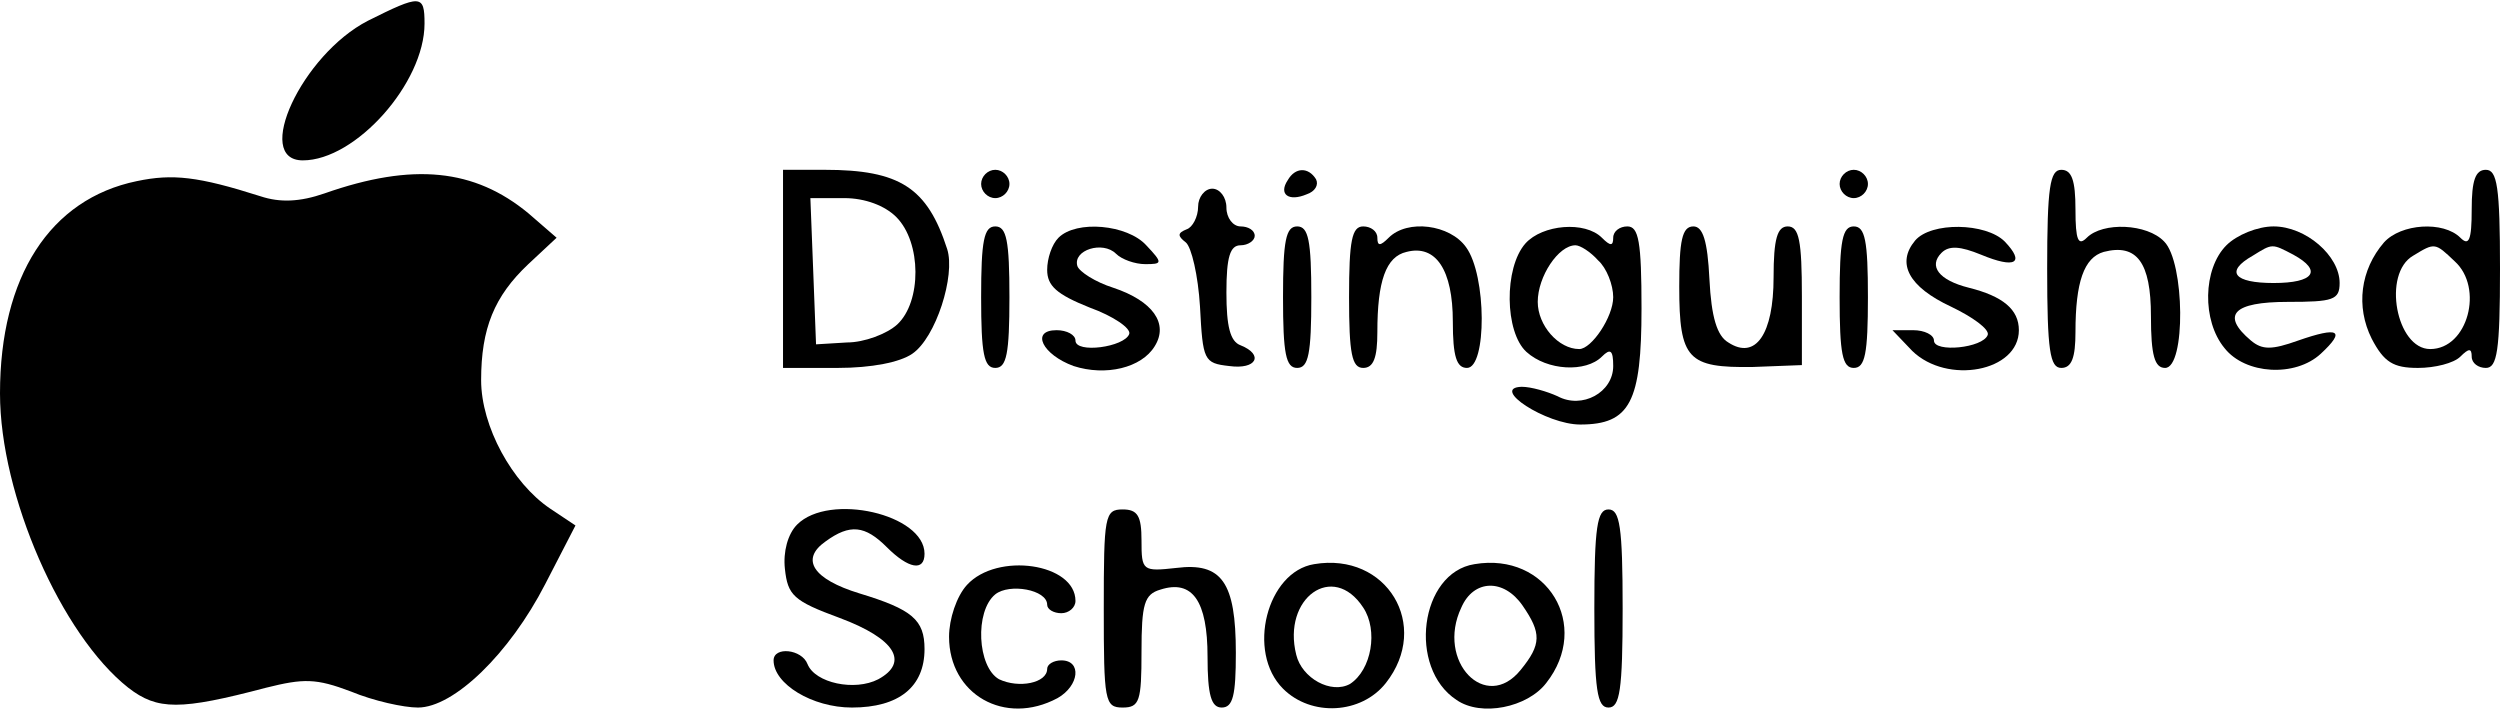 <?xml version="1.0" standalone="no"?>
<!DOCTYPE svg PUBLIC "-//W3C//DTD SVG 20010904//EN"
 "http://www.w3.org/TR/2001/REC-SVG-20010904/DTD/svg10.dtd">
<svg version="1.0" xmlns="http://www.w3.org/2000/svg"
 width="265pt" height="76pt" viewBox="0 0 265 76"
 preserveAspectRatio="xMidYMid meet">

<g transform="translate(0,76) scale(0.1,-0.1)"
fill="#000000" stroke="none">
<path d="M390 738 c-70 -36 -122 -148 -69 -148 56 0 129 82 129 145 0 31 -4
31 -60 3z"/>
<path d="M145 568 c-92 -19 -145 -101 -145 -225 0 -108 65 -256 136 -312 31
-24 55 -24 146 0 40 10 53 10 90 -4 24 -10 56 -17 71 -17 38 0 97 57 135 131
l32 62 -27 18 c-40 27 -73 87 -73 136 0 55 14 89 50 123 l30 28 -30 26 c-57
47 -122 54 -216 21 -26 -9 -47 -10 -68 -3 -66 21 -93 24 -131 16z"/>
<path d="M830 475 l0 -105 58 0 c36 0 66 6 79 15 25 17 46 83 37 111 -21 65
-50 84 -130 84 l-44 0 0 -105z m120 55 c27 -27 27 -90 1 -114 -11 -10 -35 -19
-53 -19 l-33 -2 -3 78 -3 77 36 0 c22 0 43 -8 55 -20z"/>
<path d="M1040 565 c0 -8 7 -15 15 -15 8 0 15 7 15 15 0 8 -7 15 -15 15 -8 0
-15 -7 -15 -15z"/>
<path d="M1365 569 c-10 -15 1 -23 20 -15 9 3 13 10 10 16 -8 13 -22 13 -30
-1z"/>
<path d="M1950 565 c0 -8 7 -15 15 -15 8 0 15 7 15 15 0 8 -7 15 -15 15 -8 0
-15 -7 -15 -15z"/>
<path d="M2170 475 c0 -87 3 -105 15 -105 11 0 15 11 15 38 0 53 9 79 30 85
35 9 50 -11 50 -68 0 -42 4 -55 15 -55 22 0 21 112 -1 134 -18 19 -65 21 -82
4 -9 -9 -12 -3 -12 30 0 31 -4 42 -15 42 -12 0 -15 -18 -15 -105z"/>
<path d="M2620 538 c0 -33 -3 -39 -12 -30 -18 18 -63 15 -81 -5 -25 -29 -30
-68 -13 -102 13 -25 23 -31 49 -31 18 0 38 5 45 12 9 9 12 9 12 0 0 -7 7 -12
15 -12 12 0 15 18 15 105 0 87 -3 105 -15 105 -11 0 -15 -11 -15 -42z m-18
-55 c31 -28 14 -93 -26 -93 -36 0 -51 80 -18 99 23 14 23 14 44 -6z"/>
<path d="M1270 541 c0 -11 -6 -22 -12 -24 -10 -4 -10 -7 -1 -14 6 -5 13 -35
15 -68 3 -57 4 -60 31 -63 29 -4 37 12 12 22 -11 4 -15 20 -15 56 0 38 4 50
15 50 8 0 15 5 15 10 0 6 -7 10 -15 10 -8 0 -15 9 -15 20 0 11 -7 20 -15 20
-8 0 -15 -9 -15 -19z"/>
<path d="M1040 445 c0 -60 3 -75 15 -75 12 0 15 15 15 75 0 60 -3 75 -15 75
-12 0 -15 -15 -15 -75z"/>
<path d="M1122 508 c-7 -7 -12 -22 -12 -34 0 -17 10 -26 45 -40 25 -9 44 -22
42 -28 -5 -14 -57 -21 -57 -7 0 6 -9 11 -20 11 -28 0 -15 -26 18 -38 34 -11
72 -2 86 21 15 24 -2 48 -44 62 -19 6 -36 17 -38 23 -5 17 27 27 41 13 6 -6
20 -11 31 -11 18 0 19 1 1 20 -20 22 -74 27 -93 8z"/>
<path d="M1360 445 c0 -60 3 -75 15 -75 12 0 15 15 15 75 0 60 -3 75 -15 75
-12 0 -15 -15 -15 -75z"/>
<path d="M1430 445 c0 -60 3 -75 15 -75 11 0 15 11 15 38 0 54 9 80 31 85 31
8 49 -19 49 -74 0 -37 4 -49 15 -49 21 0 21 98 -1 128 -17 24 -62 30 -82 10
-9 -9 -12 -9 -12 0 0 7 -7 12 -15 12 -12 0 -15 -15 -15 -75z"/>
<path d="M1617 502 c-23 -26 -22 -94 1 -115 22 -20 63 -22 80 -5 9 9 12 7 12
-10 0 -28 -33 -46 -59 -32 -11 5 -28 10 -38 10 -34 -1 26 -40 62 -40 53 0 65
24 65 123 0 71 -3 87 -15 87 -8 0 -15 -5 -15 -12 0 -9 -3 -9 -12 0 -18 18 -63
14 -81 -6z m77 -18 c9 -8 16 -26 16 -39 0 -21 -23 -55 -36 -55 -22 0 -44 25
-44 50 0 27 22 60 40 60 5 0 16 -7 24 -16z"/>
<path d="M1780 456 c0 -77 9 -86 78 -85 l52 2 0 73 c0 59 -3 74 -15 74 -11 0
-15 -13 -15 -54 0 -60 -19 -88 -48 -69 -12 7 -18 27 -20 67 -2 41 -7 56 -17
56 -12 0 -15 -15 -15 -64z"/>
<path d="M1950 445 c0 -60 3 -75 15 -75 12 0 15 15 15 75 0 60 -3 75 -15 75
-12 0 -15 -15 -15 -75z"/>
<path d="M2030 505 c-20 -24 -7 -49 38 -70 23 -11 41 -24 39 -30 -5 -14 -57
-19 -57 -6 0 6 -10 11 -22 11 l-22 0 21 -22 c37 -36 113 -22 113 22 0 22 -17
36 -53 45 -32 8 -43 23 -29 37 8 8 20 7 42 -2 36 -15 47 -9 25 14 -20 20 -78
21 -95 1z"/>
<path d="M2360 500 c-25 -25 -26 -80 -2 -109 22 -28 75 -31 102 -6 27 25 19
29 -24 14 -28 -10 -38 -10 -50 0 -32 27 -19 41 39 41 48 0 55 2 55 20 0 29
-36 60 -70 60 -17 0 -39 -9 -50 -20z m71 -10 c31 -17 22 -30 -21 -30 -42 0
-52 12 -22 29 21 13 20 13 43 1z"/>
<path d="M845 204 c-10 -10 -15 -29 -13 -47 3 -28 9 -34 58 -52 59 -22 74 -47
41 -65 -25 -13 -67 -4 -75 16 -6 16 -36 19 -36 4 0 -25 41 -50 83 -50 50 0 77
22 77 62 0 31 -13 42 -69 59 -49 15 -63 36 -36 55 26 19 42 17 65 -6 23 -23
40 -26 40 -7 0 42 -101 65 -135 31z"/>
<path d="M1170 115 c0 -98 1 -105 20 -105 18 0 20 7 20 59 0 51 3 61 20 66 34
11 50 -12 50 -71 0 -41 4 -54 15 -54 12 0 15 13 15 58 0 75 -15 96 -63 90 -36
-4 -37 -3 -37 29 0 26 -4 33 -20 33 -19 0 -20 -7 -20 -105z"/>
<path d="M1690 115 c0 -87 3 -105 15 -105 12 0 15 18 15 105 0 87 -3 105 -15
105 -12 0 -15 -18 -15 -105z"/>
<path d="M1393 162 c-50 -8 -72 -93 -33 -132 30 -30 83 -27 109 6 48 61 1 139
-76 126z m52 -46 c16 -24 9 -66 -14 -81 -20 -11 -51 6 -57 31 -15 60 39 99 71
50z"/>
<path d="M1563 162 c-58 -9 -71 -110 -19 -144 26 -18 75 -8 95 18 48 61 1 139
-76 126z m51 -44 c20 -29 20 -41 -2 -68 -37 -46 -90 9 -63 66 13 30 45 31 65
2z"/>
<path d="M1025 140 c-11 -12 -19 -36 -19 -55 0 -61 59 -95 115 -65 23 13 26
40 4 40 -8 0 -15 -4 -15 -9 0 -15 -30 -21 -51 -11 -23 13 -26 72 -4 90 15 12
55 5 55 -11 0 -5 7 -9 15 -9 8 0 15 6 15 13 0 40 -83 52 -115 17z"/>
</g>
</svg>
